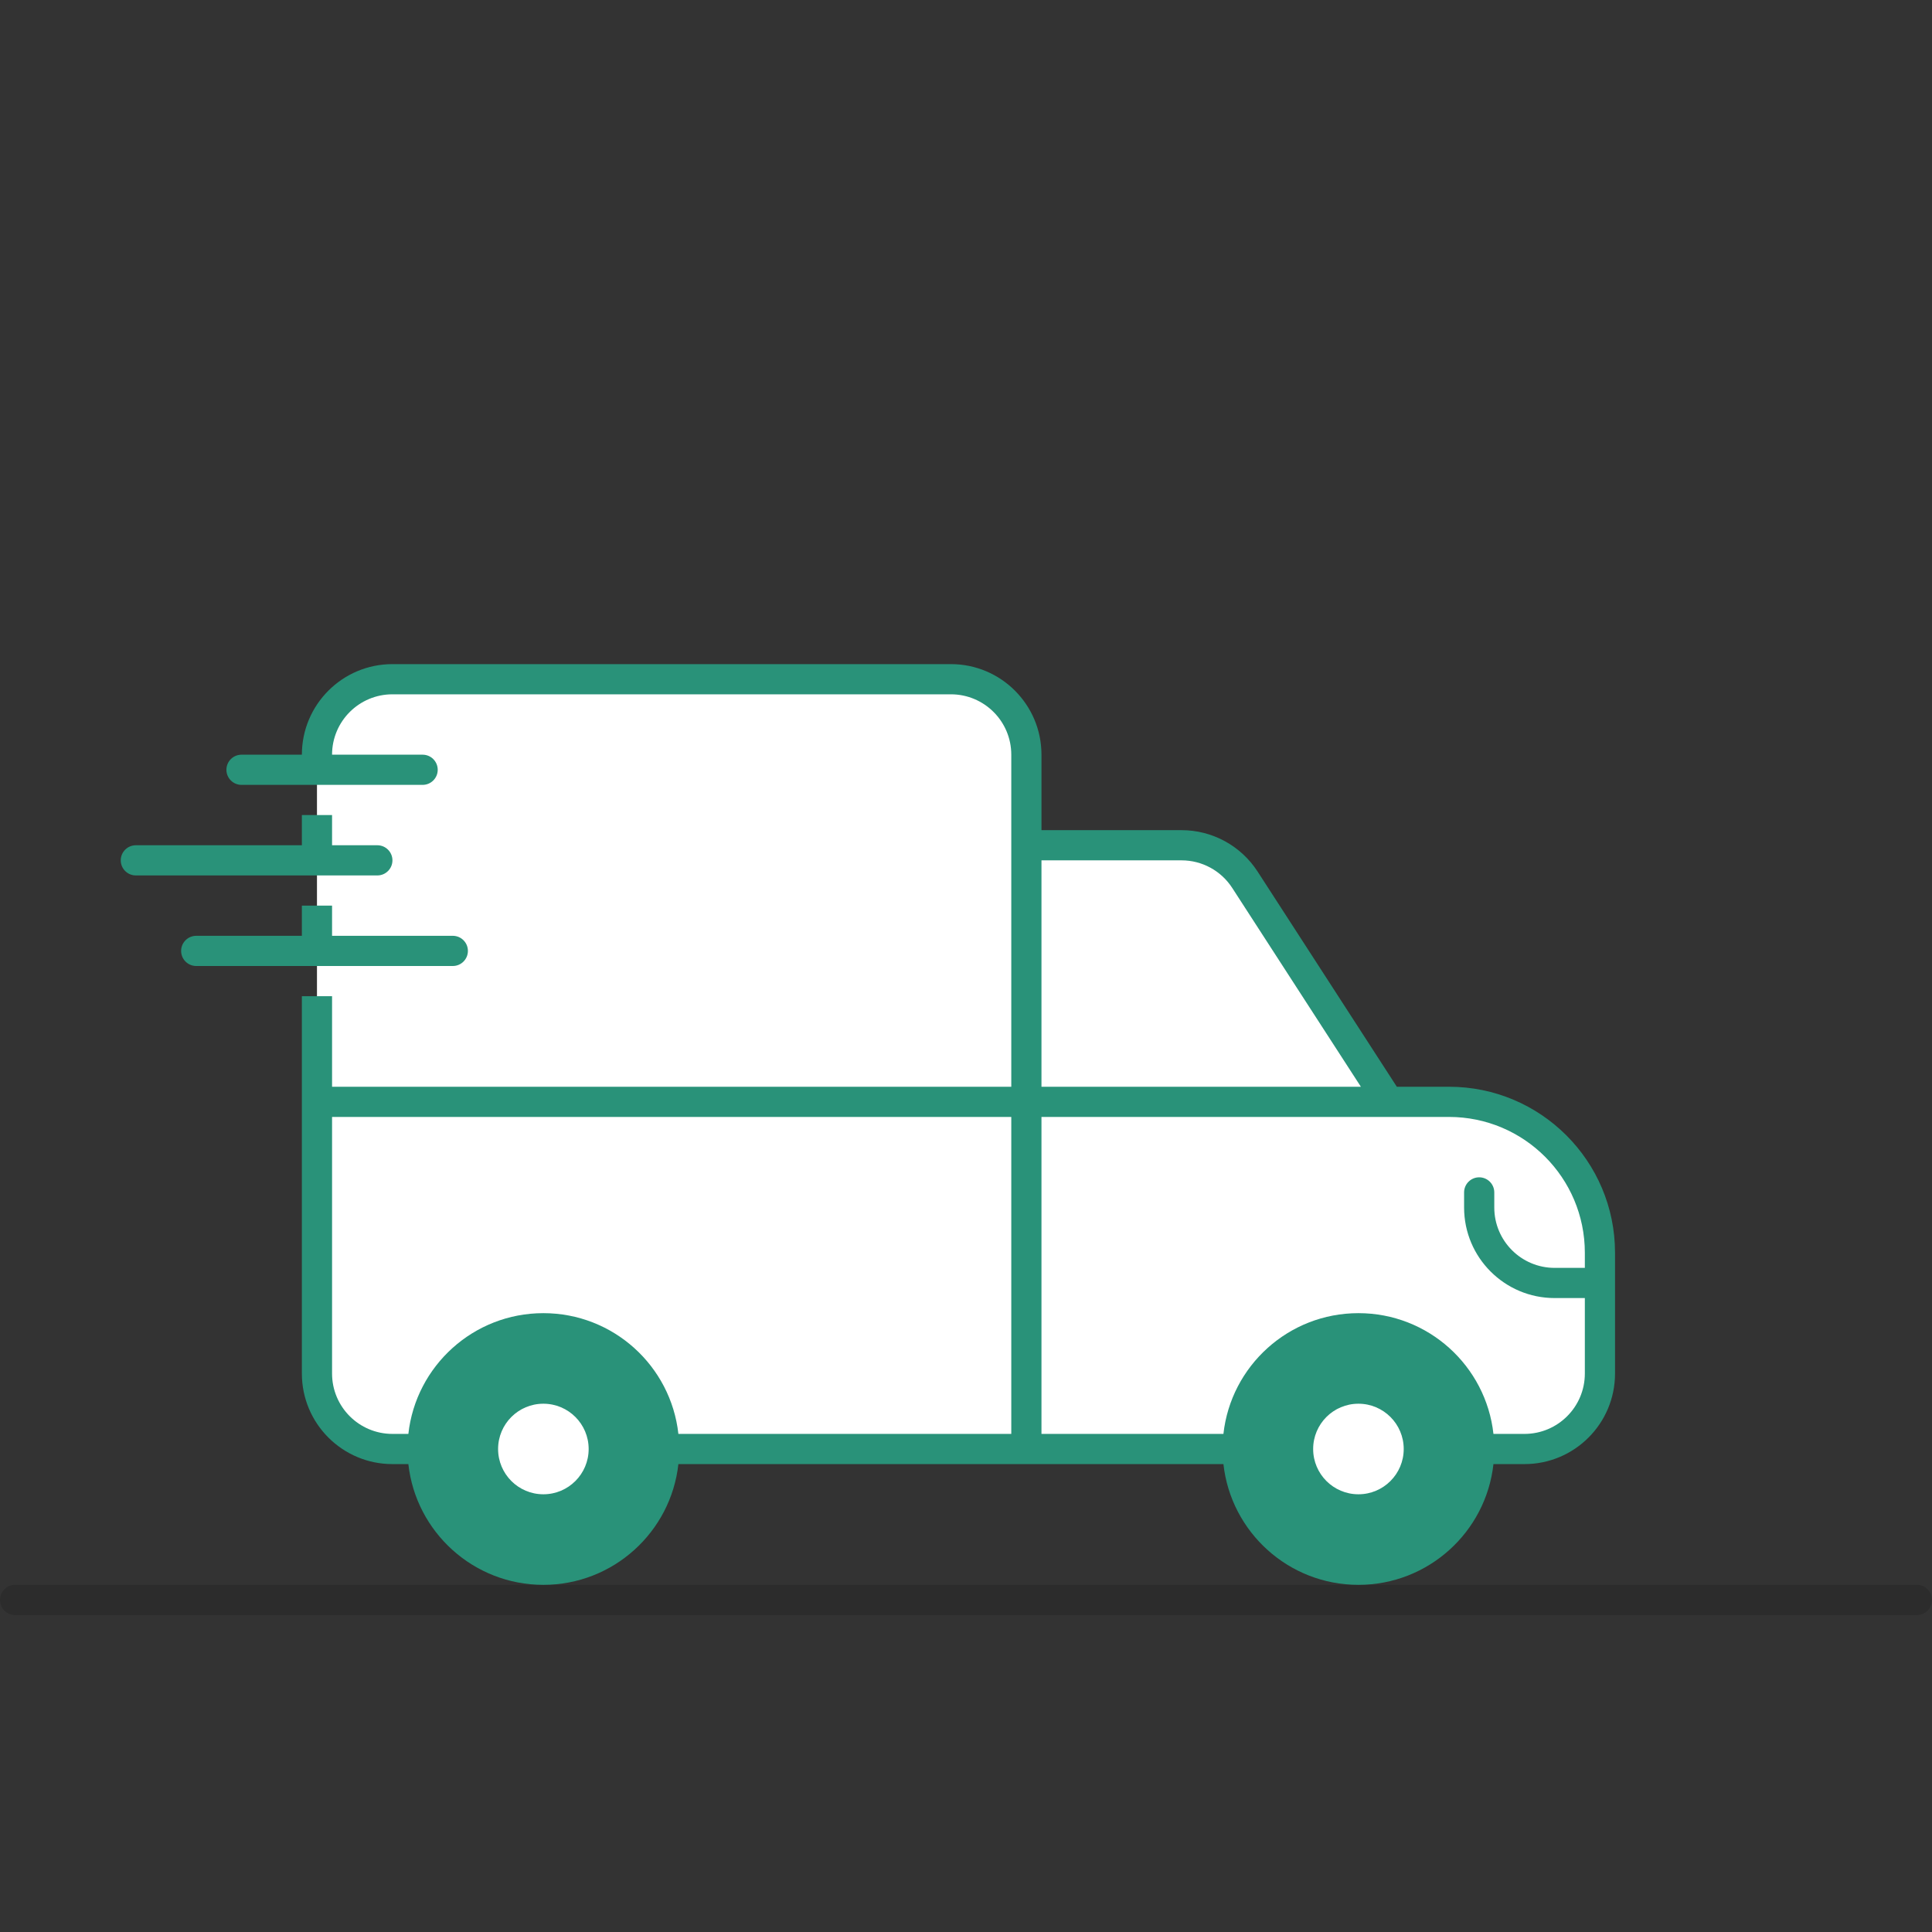 <svg xmlns="http://www.w3.org/2000/svg" width="128" height="128" viewBox="0 0 128 128" fill="none"><rect x="0" y="0" width="128" height="128" fill="#333333" stroke="none"/><path d="M1 106H127" stroke="#101010" stroke-opacity="0.2" stroke-width="2" stroke-linecap="round"></path><path d="M92 73H96C101.523 73 106 77.477 106 83V91C106 93.761 103.761 96 101 96H98L95 100H85L82 96H44L41 100H31L28 96H26C23.239 96 21 93.761 21 91V50C21 47.239 23.239 45 26 45H63C65.761 45 68 47.239 68 50V56H78.28C79.976 56 81.556 56.86 82.478 58.284L92 73Z" fill="white"></path><path fill-rule="evenodd" clip-rule="evenodd" d="M20 50C20 46.686 22.686 44 26 44H63C66.314 44 69 46.686 69 50V55H78.28C80.315 55 82.212 56.032 83.317 57.74L92.544 72H96C102.075 72 107 76.925 107 83V91C107 94.314 104.314 97 101 97H98.945C98.448 101.5 94.633 105 90 105C85.367 105 81.552 101.5 81.055 97H44.945C44.448 101.5 40.633 105 36 105C31.367 105 27.552 101.5 27.055 97H26C22.686 97 20 94.314 20 91V66H22V72H67V50C67 47.791 65.209 46 63 46H26C23.791 46 22 47.791 22 50H28C28.552 50 29 50.448 29 51C29 51.552 28.552 52 28 52H16C15.448 52 15 51.552 15 51C15 50.448 15.448 50 16 50H20ZM81.055 95C81.552 90.5 85.367 87 90 87C94.633 87 98.448 90.5 98.945 95H101C103.209 95 105 93.209 105 91V86H103C99.686 86 97 83.314 97 80V79C97 78.448 97.448 78 98 78C98.552 78 99 78.448 99 79V80C99 82.209 100.791 84 103 84H105V83C105 78.029 100.971 74 96 74H69V95H81.055ZM67 95H44.945C44.448 90.5 40.633 87 36 87C31.367 87 27.552 90.5 27.055 95H26C23.791 95 22 93.209 22 91V74H67V95ZM69 72H90.162L81.638 58.827C80.901 57.688 79.637 57 78.28 57H69V72ZM36 99C37.657 99 39 97.657 39 96C39 94.343 37.657 93 36 93C34.343 93 33 94.343 33 96C33 97.657 34.343 99 36 99ZM93 96C93 97.657 91.657 99 90 99C88.343 99 87 97.657 87 96C87 94.343 88.343 93 90 93C91.657 93 93 94.343 93 96Z" fill="#299279"></path><path d="M20 56V54H22V56H25C25.552 56 26 56.448 26 57C26 57.552 25.552 58 25 58H9C8.448 58 8 57.552 8 57C8 56.448 8.448 56 9 56H20Z" fill="#299279"></path><path d="M20 62V60H22V62H30C30.552 62 31 62.448 31 63C31 63.552 30.552 64 30 64H13C12.448 64 12 63.552 12 63C12 62.448 12.448 62 13 62H20Z" fill="#299279"></path></svg>